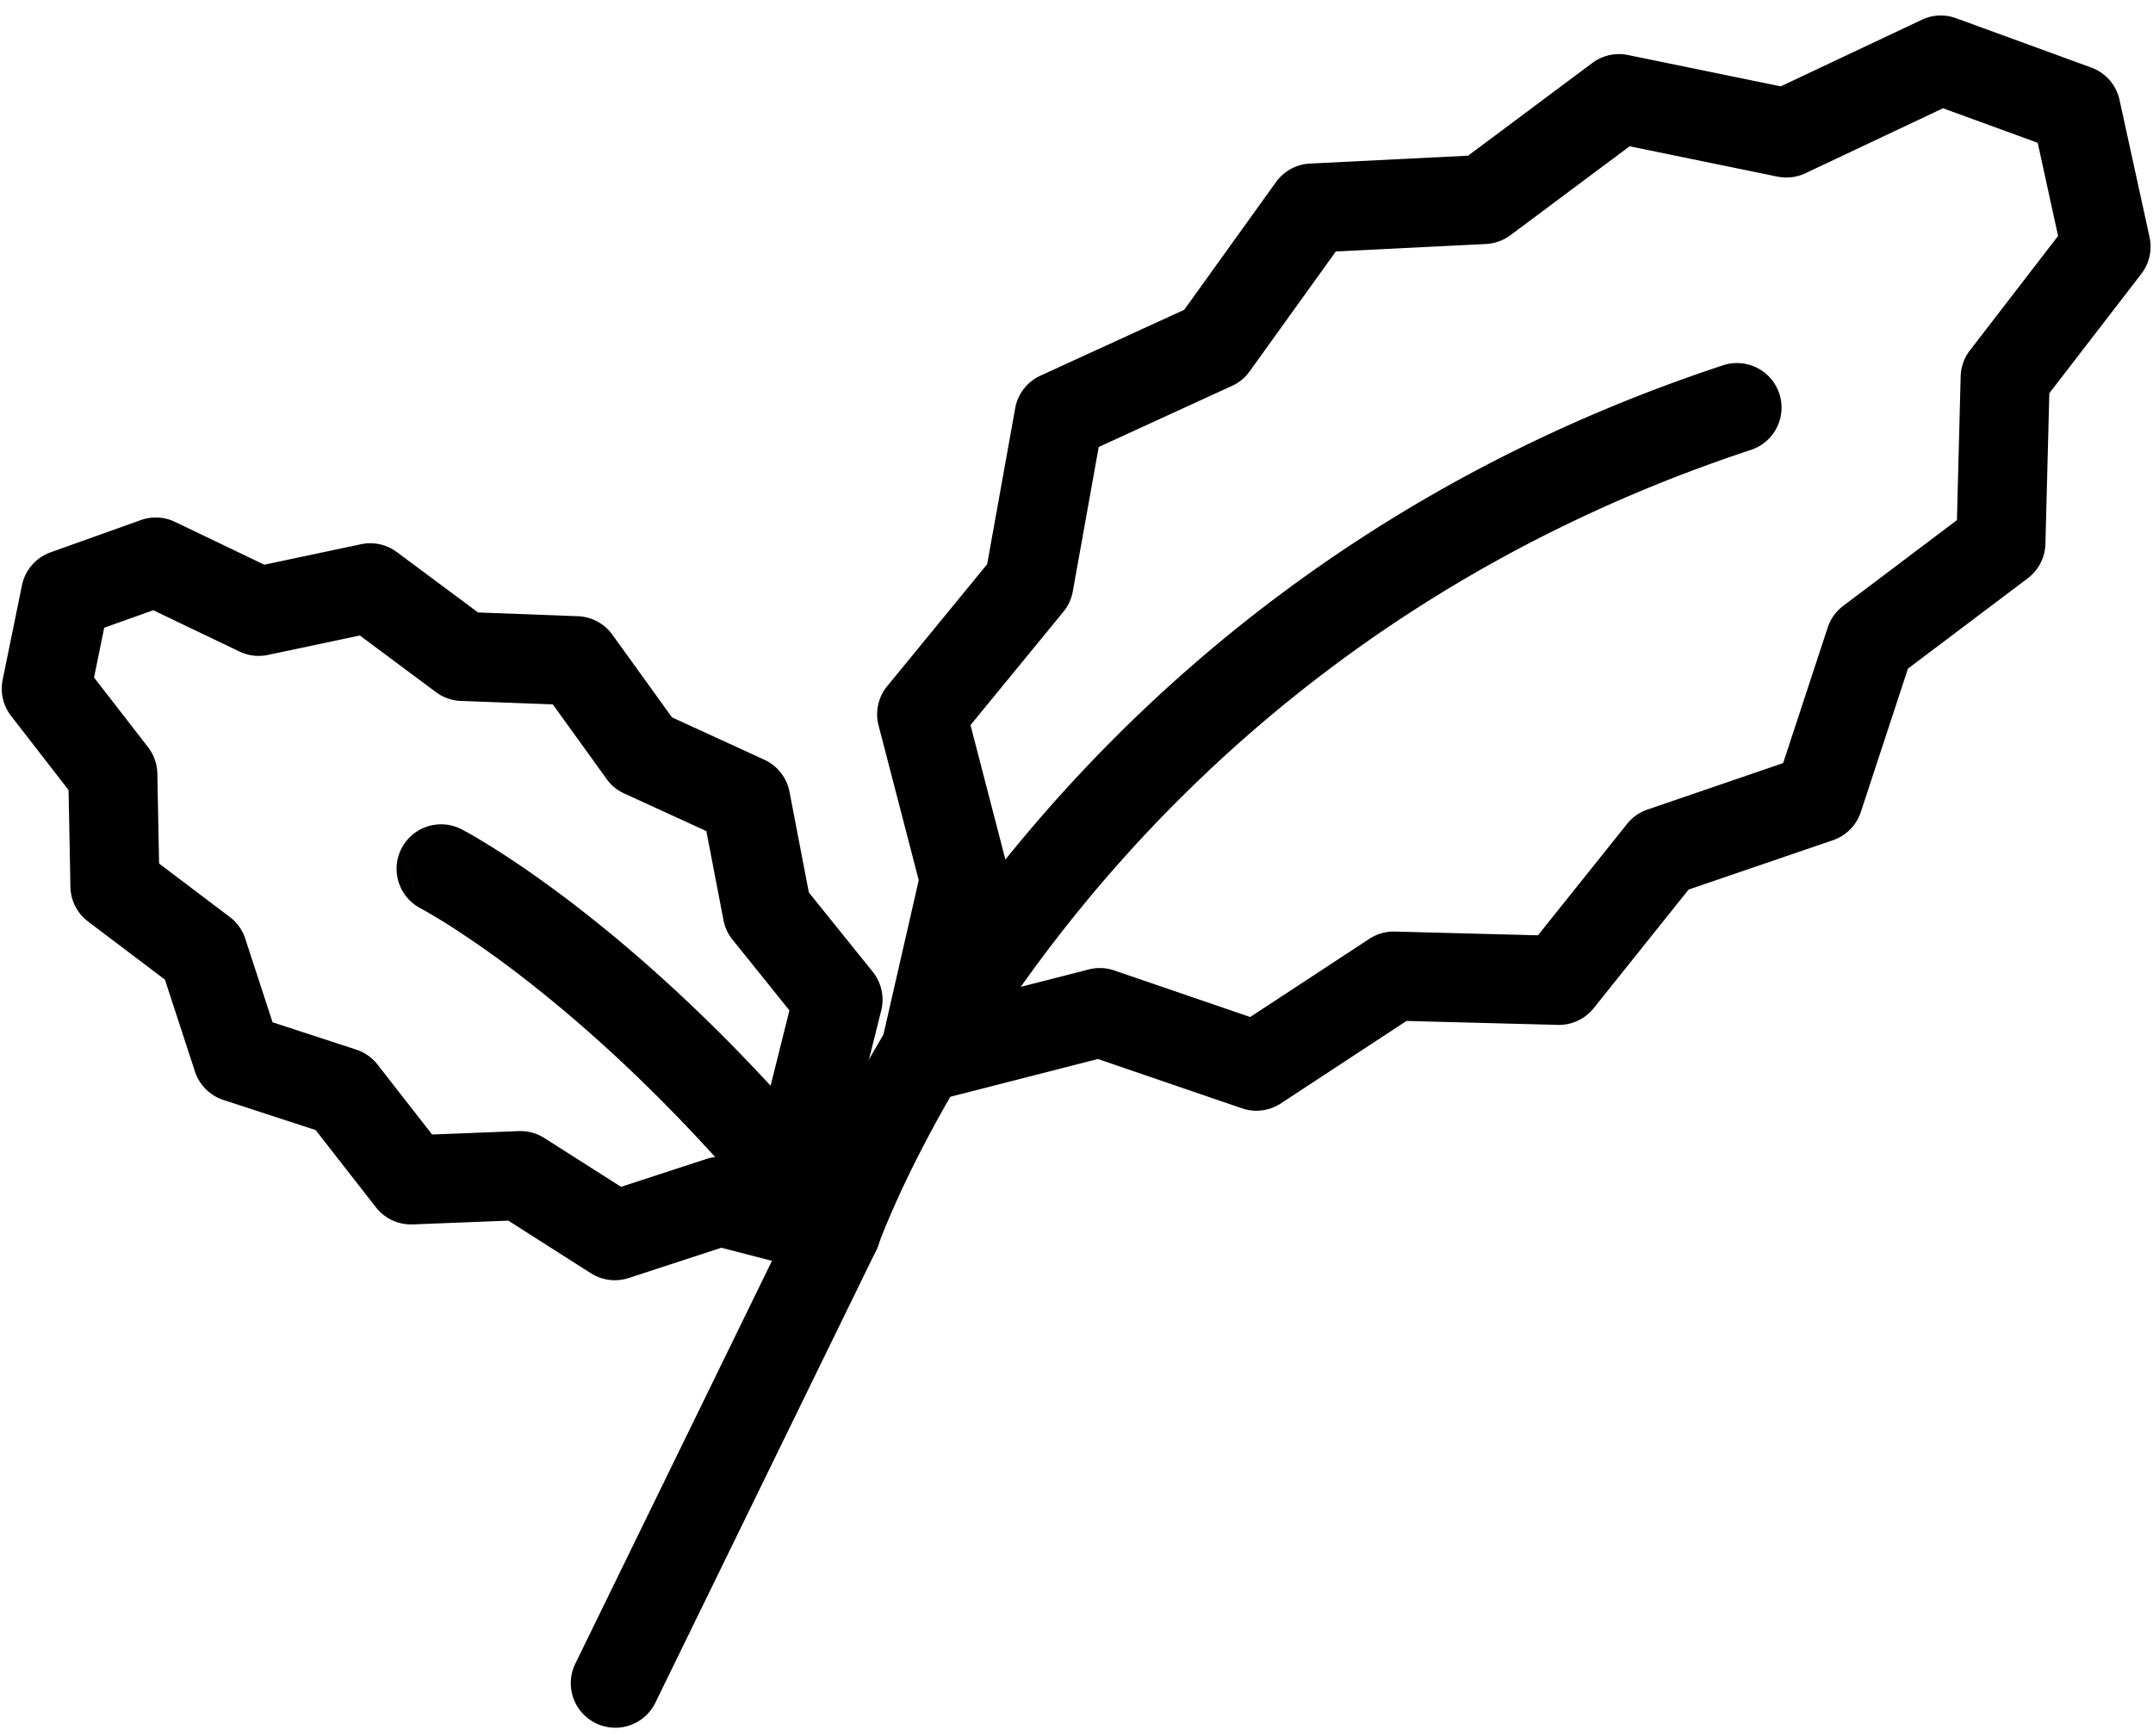 <svg xmlns="http://www.w3.org/2000/svg" width="93" height="75" fill="none"><path fill="#000" fill-rule="evenodd" d="M76.858 17.005a1.924 1.924 0 0 1-1.224 2.43c-14.577 4.814-24.012 13.443-29.81 20.87-2.9 3.716-4.887 7.127-6.144 9.598a44 44 0 0 0-1.359 2.914 26 26 0 0 0-.38.962l-.016.042-.002.006a1.924 1.924 0 0 1-3.635-1.26l1.818.63c-1.818-.63-1.818-.631-1.818-.632l.001-.003.003-.007.007-.02.025-.069q.03-.087.09-.245c.08-.209.198-.509.358-.89.319-.761.803-1.846 1.478-3.173 1.35-2.652 3.464-6.279 6.541-10.22 6.158-7.89 16.186-17.054 31.636-22.157a1.924 1.924 0 0 1 2.43 1.224" clip-rule="evenodd"/><path fill="#000" fill-rule="evenodd" d="M83.014.854c.465-.22.998-.244 1.481-.067l5.839 2.131a1.92 1.92 0 0 1 1.22 1.396l1.297 5.932a1.92 1.92 0 0 1-.356 1.585l-3.973 5.157-.169 6.509a1.92 1.92 0 0 1-.764 1.486l-5.173 3.9-2.036 6.193a1.92 1.92 0 0 1-1.204 1.22L72.94 38.43l-4.1 5.124c-.375.47-.95.737-1.552.721l-6.534-.17-5.428 3.563a1.92 1.92 0 0 1-1.679.211l-6.221-2.13-7.043 1.803a1.924 1.924 0 0 1-2.353-2.293l1.656-7.234-1.735-6.682a1.92 1.92 0 0 1 .374-1.703l4.316-5.266 1.21-6.736c.11-.62.519-1.147 1.092-1.41l6.21-2.845 3.965-5.518c.342-.476.881-.77 1.466-.799l6.83-.341 5.369-4.006c.44-.328 1-.453 1.537-.343l6.6 1.354zm.916 3.823-5.946 2.808c-.376.177-.8.228-1.208.145l-6.384-1.31-5.147 3.84c-.306.228-.673.36-1.054.38l-6.49.324-3.722 5.179a1.9 1.9 0 0 1-.76.626l-5.759 2.64-1.12 6.238a1.9 1.9 0 0 1-.405.88l-4.014 4.897 1.607 6.19c.078.298.083.611.014.912l-1.057 4.617 4.543-1.163a1.92 1.92 0 0 1 1.1.043l5.875 2.012 5.144-3.376a1.92 1.92 0 0 1 1.105-.315l6.181.161 3.852-4.815c.228-.285.533-.5.879-.618l5.86-2.007 1.925-5.856c.123-.373.356-.7.67-.935l4.912-3.705.161-6.209c.01-.407.15-.801.4-1.124l3.808-4.943-.88-4.023z" clip-rule="evenodd"/><path fill="#000" fill-rule="evenodd" d="M6.08 22.469a1.92 1.92 0 0 1 1.478.076l3.859 1.85 4.18-.885c.54-.114 1.103.01 1.546.34l3.506 2.608 4.315.163a1.92 1.92 0 0 1 1.488.798l2.576 3.572 3.987 1.828c.565.259.97.775 1.088 1.385l.836 4.35 2.758 3.426c.378.47.514 1.089.368 1.673l-1.096 4.387 1.018 4.753a1.924 1.924 0 0 1-2.364 2.266l-4.46-1.157-4.006 1.308a1.92 1.92 0 0 1-1.63-.205l-3.57-2.273-4.126.162a1.92 1.92 0 0 1-1.592-.738l-2.605-3.337-3.983-1.301a1.92 1.92 0 0 1-1.231-1.232L7.124 42.32l-3.319-2.51a1.92 1.92 0 0 1-.763-1.497l-.08-4.182-2.483-3.203a1.92 1.92 0 0 1-.364-1.564l.834-4.078c.135-.66.604-1.2 1.238-1.426zm-1.578 4.649-.44 2.15 2.332 3.009c.253.327.395.728.403 1.142l.074 3.885 3.055 2.31c.313.236.547.563.668.937l1.18 3.612 3.613 1.18c.364.119.684.344.92.645l2.358 3.023 3.742-.147c.391-.015.778.09 1.108.3l3.311 2.107 3.678-1.201c.35-.114.724-.126 1.08-.034l1.988.516-.46-2.143a1.9 1.9 0 0 1 .015-.87l.973-3.89-2.459-3.056a1.9 1.9 0 0 1-.39-.843l-.74-3.846-3.548-1.626a1.9 1.9 0 0 1-.759-.624L23.88 30.43l-3.973-.15a1.92 1.92 0 0 1-1.076-.38l-3.288-2.447-3.97.84a1.92 1.92 0 0 1-1.23-.147L6.62 26.362z" clip-rule="evenodd"/><path fill="#000" fill-rule="evenodd" d="M17.345 36.65a1.924 1.924 0 0 1 2.592-.825l-.883 1.709c.883-1.71.884-1.709.885-1.709l.001.001.003.002.01.005.026.014.087.047q.111.06.309.172c.262.151.638.374 1.112.676.948.603 2.29 1.521 3.914 2.804 3.248 2.565 7.623 6.587 12.22 12.465.454.58.537 1.368.214 2.03L28.29 73.595a1.924 1.924 0 0 1-3.457-1.688l9.013-18.465c-4.114-5.104-7.97-8.62-10.828-10.878a44 44 0 0 0-3.596-2.577 25 25 0 0 0-1.195-.715l-.05-.028-.01-.004m-.821-2.591a1.924 1.924 0 0 0 .822 2.591Z" clip-rule="evenodd"/></svg>